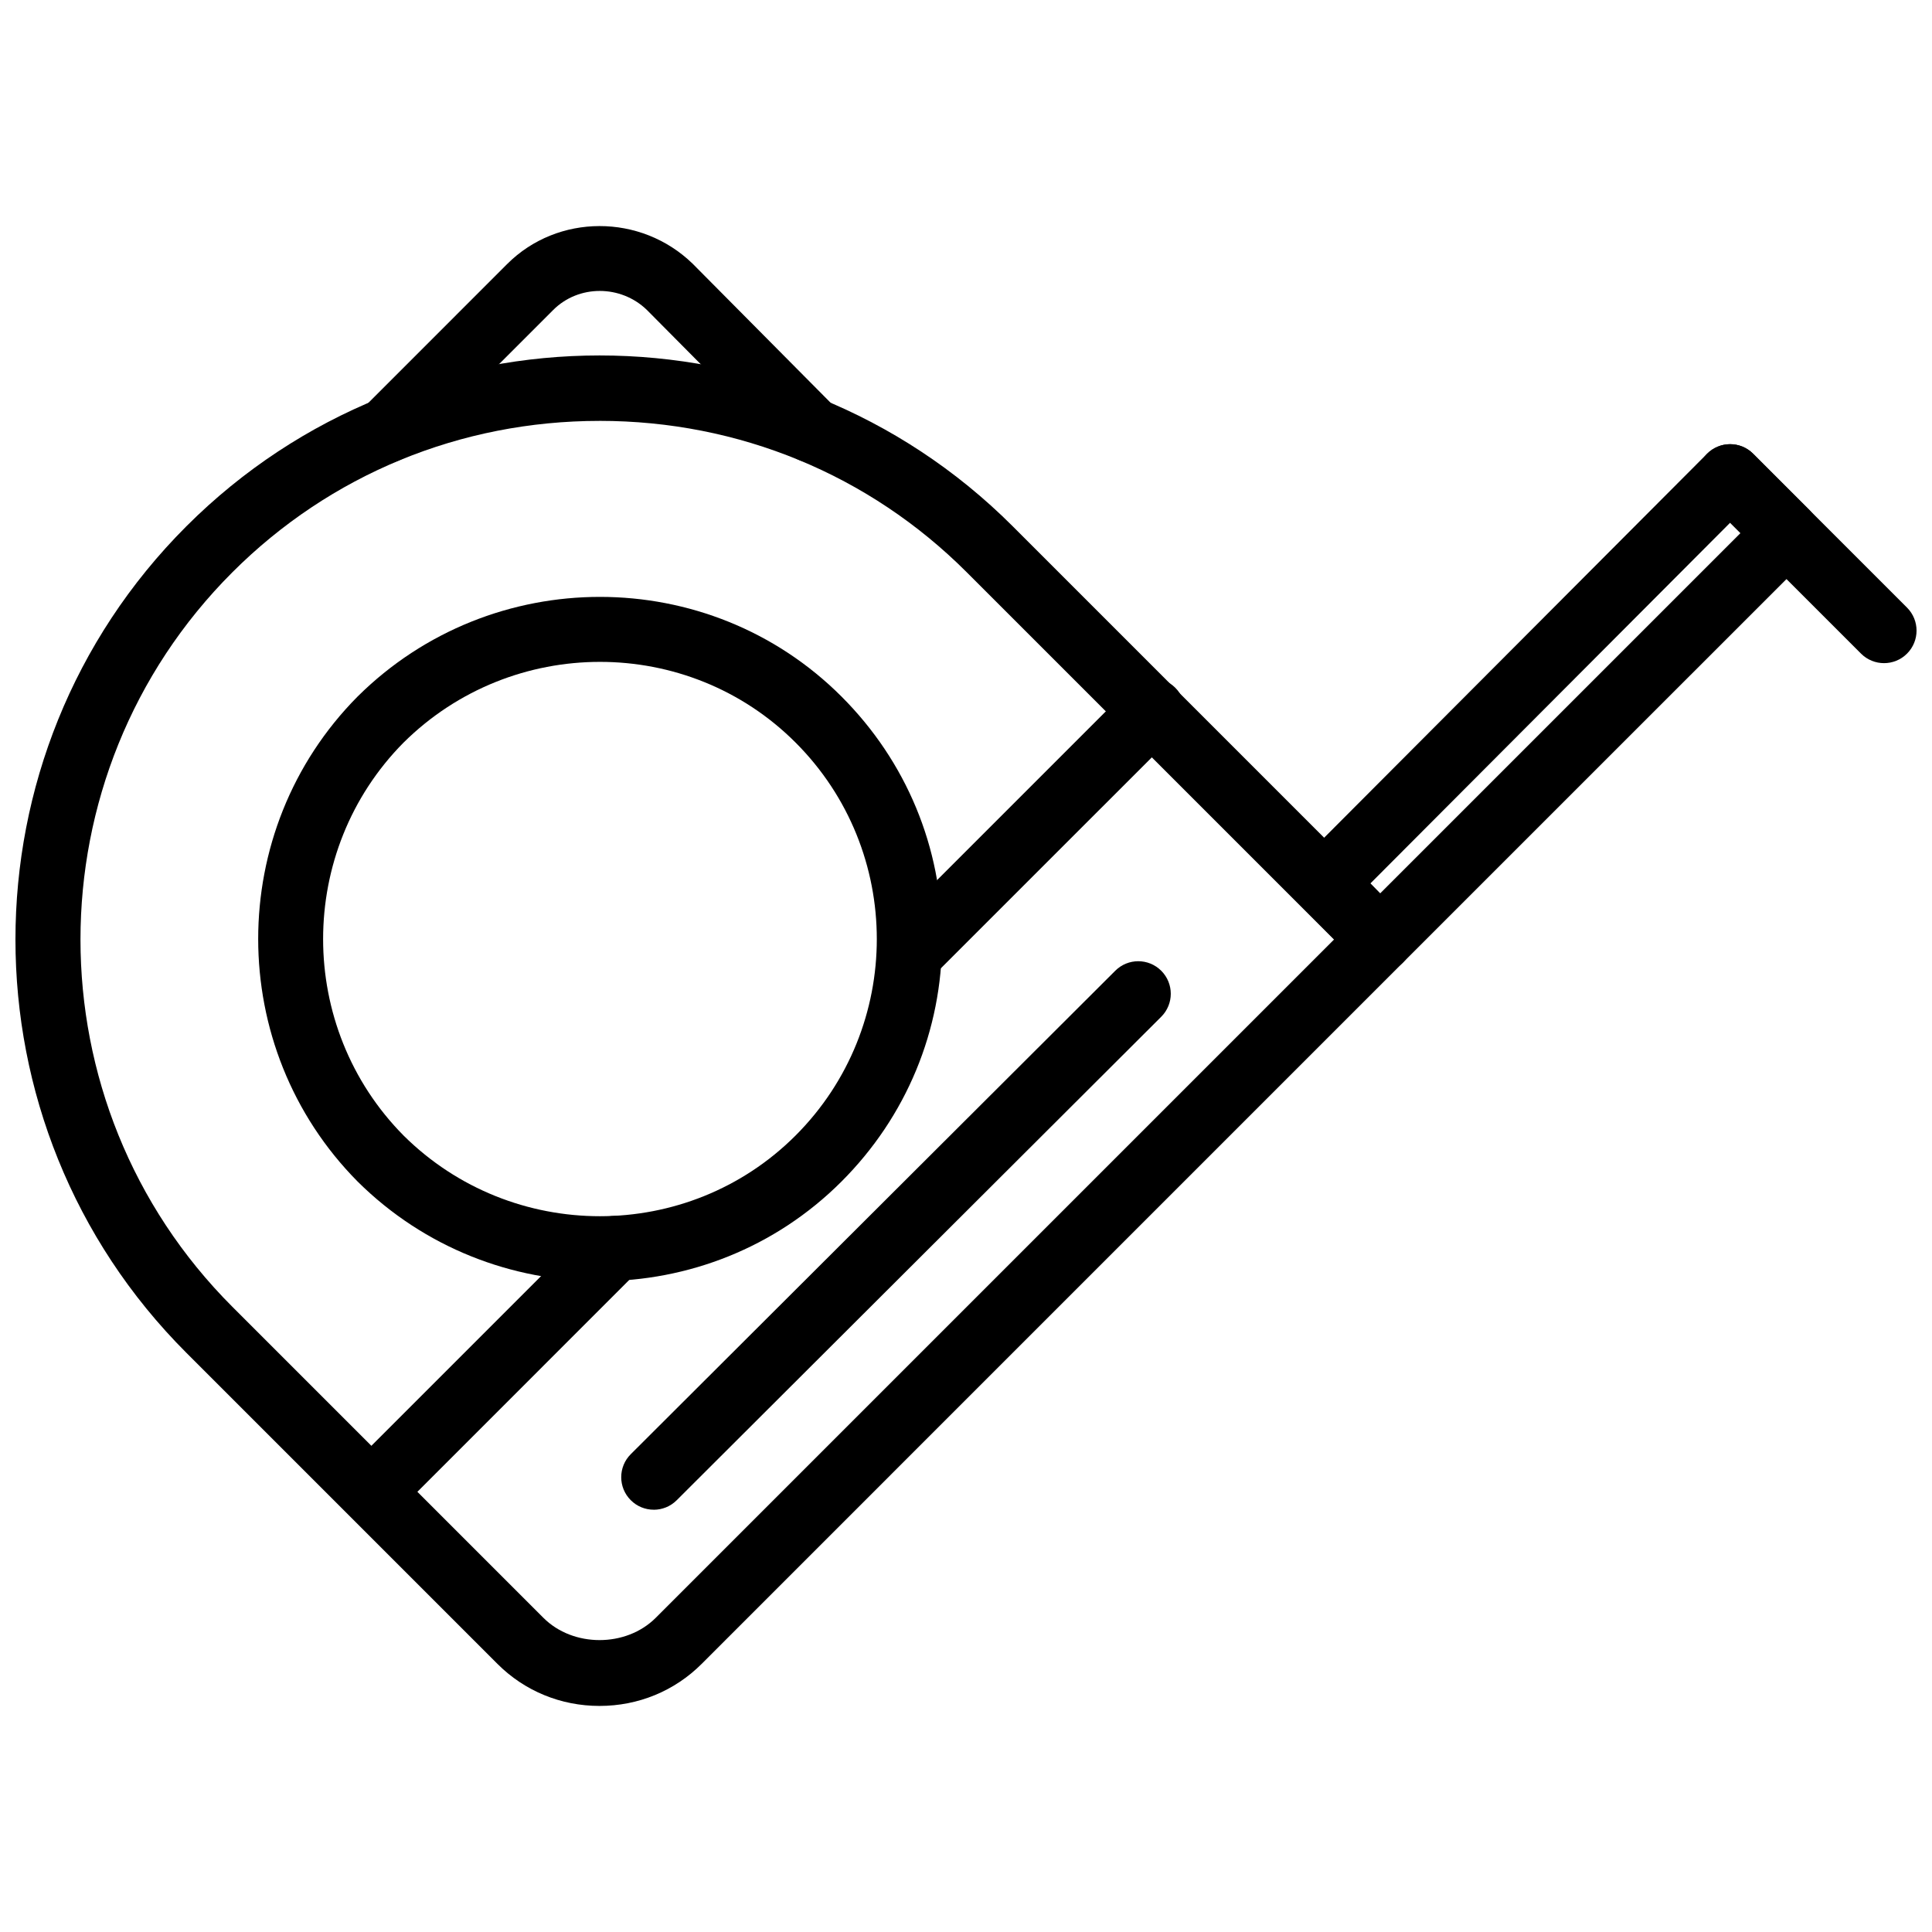 <?xml version="1.0" encoding="UTF-8"?>
<!-- Uploaded to: SVG Repo, www.svgrepo.com, Generator: SVG Repo Mixer Tools -->
<svg width="800px" height="800px" version="1.1" viewBox="144 144 512 512" xmlns="http://www.w3.org/2000/svg">
 <defs>
  <clipPath id="b">
   <path d="m148.09 238h370.91v359h-370.91z"/>
  </clipPath>
  <clipPath id="a">
   <path d="m593 261h58.902v59h-58.902z"/>
  </clipPath>
 </defs>
 <g clip-path="url(#b)">
  <path d="m302.89 596.09c-10.266 0-19.883-3.957-27.062-11.145l-82.445-82.445c-60.383-60.387-60.383-158.63 0-219.02 60.387-60.375 158.63-60.375 219.01 0l103.41 103.42c3.363 3.363 3.363 8.816 0 12.184l-185.85 185.86c-7.184 7.184-16.797 11.145-27.062 11.145zm0-340.55c-36.879 0-71.434 14.25-97.32 40.133-53.656 53.656-53.656 140.98 0 194.63l82.445 82.445c7.859 7.859 21.887 7.859 29.754 0l179.76-179.76-97.324-97.324c-25.879-25.879-60.434-40.129-97.312-40.129z"/>
 </g>
 <path d="m242.56 547.82c-2.207 0-4.41-0.84-6.098-2.523-3.363-3.363-3.363-8.828 0-12.191l64.344-64.344c3.375-3.363 8.816-3.363 12.191 0 3.363 3.363 3.363 8.828 0 12.191l-64.34 64.344c-1.688 1.684-3.891 2.523-6.098 2.523zm142.48-142.48c-2.207 0-4.41-0.84-6.098-2.527-3.363-3.363-3.363-8.816 0.004-12.188l64.344-64.344c3.363-3.363 8.828-3.371 12.191 0.004 3.363 3.363 3.363 8.816 0 12.188l-64.352 64.344c-1.68 1.684-3.883 2.523-6.09 2.523z"/>
 <path d="m303 483.52c-23.211 0-46.457-8.789-64.203-26.375-35.156-35.477-35.156-93.113-0.055-128.53 0.02-0.02 0.035-0.035 0.055-0.055 35.492-35.18 93.016-35.172 128.21 0.031 17.191 17.184 26.656 40.004 26.656 64.262 0 24.254-9.465 47.074-26.656 64.266-17.602 17.605-40.789 26.402-64.008 26.402zm-52.039-142.74c-28.453 28.73-28.441 75.457 0.023 104.18 28.719 28.461 75.324 28.48 103.84-0.023 28.719-28.719 28.719-75.438 0-104.16-28.5-28.5-75.094-28.496-103.86 0.004z"/>
 <path d="m359.18 266.61c-2.215 0-4.434-0.852-6.117-2.547l-37.629-37.922c-6.902-6.699-18.094-6.746-24.848 0.023l-37.914 37.918c-3.363 3.375-8.824 3.371-12.188 0.004-3.371-3.371-3.371-8.824-0.004-12.188l37.918-37.922c13.395-13.391 35.441-13.418 49.16-0.09l37.738 38.031c3.356 3.379 3.336 8.836-0.043 12.188-1.684 1.668-3.883 2.504-6.074 2.504z"/>
 <path d="m317.25 544.09c-2.207 0-4.418-0.84-6.102-2.535-3.359-3.363-3.356-8.828 0.016-12.184l128.4-128.12c3.363-3.356 8.816-3.359 12.184 0.016 3.363 3.371 3.363 8.824-0.012 12.188l-128.4 128.12c-1.684 1.684-3.883 2.523-6.086 2.523z"/>
 <path d="m509.71 401.61h-0.039c-2.305-0.016-4.504-0.945-6.117-2.586l-14.645-14.938c-3.305-3.371-3.277-8.773 0.051-12.117l107.43-107.72c1.621-1.617 3.809-2.527 6.098-2.535h0.012c2.285 0 4.484 0.91 6.098 2.527l14.934 14.938c3.363 3.363 3.363 8.816 0 12.184l-107.73 107.72c-1.621 1.613-3.809 2.523-6.094 2.523zm-2.523-23.508 2.582 2.641 95.477-95.473-2.742-2.742z"/>
 <g clip-path="url(#a)">
  <path d="m643.29 319.74c-2.207 0-4.414-0.84-6.098-2.523l-40.793-40.785c-3.363-3.371-3.363-8.824 0-12.188 3.363-3.375 8.828-3.371 12.191-0.004l40.793 40.785c3.363 3.371 3.363 8.824 0 12.188-1.68 1.688-3.887 2.527-6.094 2.527z"/>
 </g>
</svg>